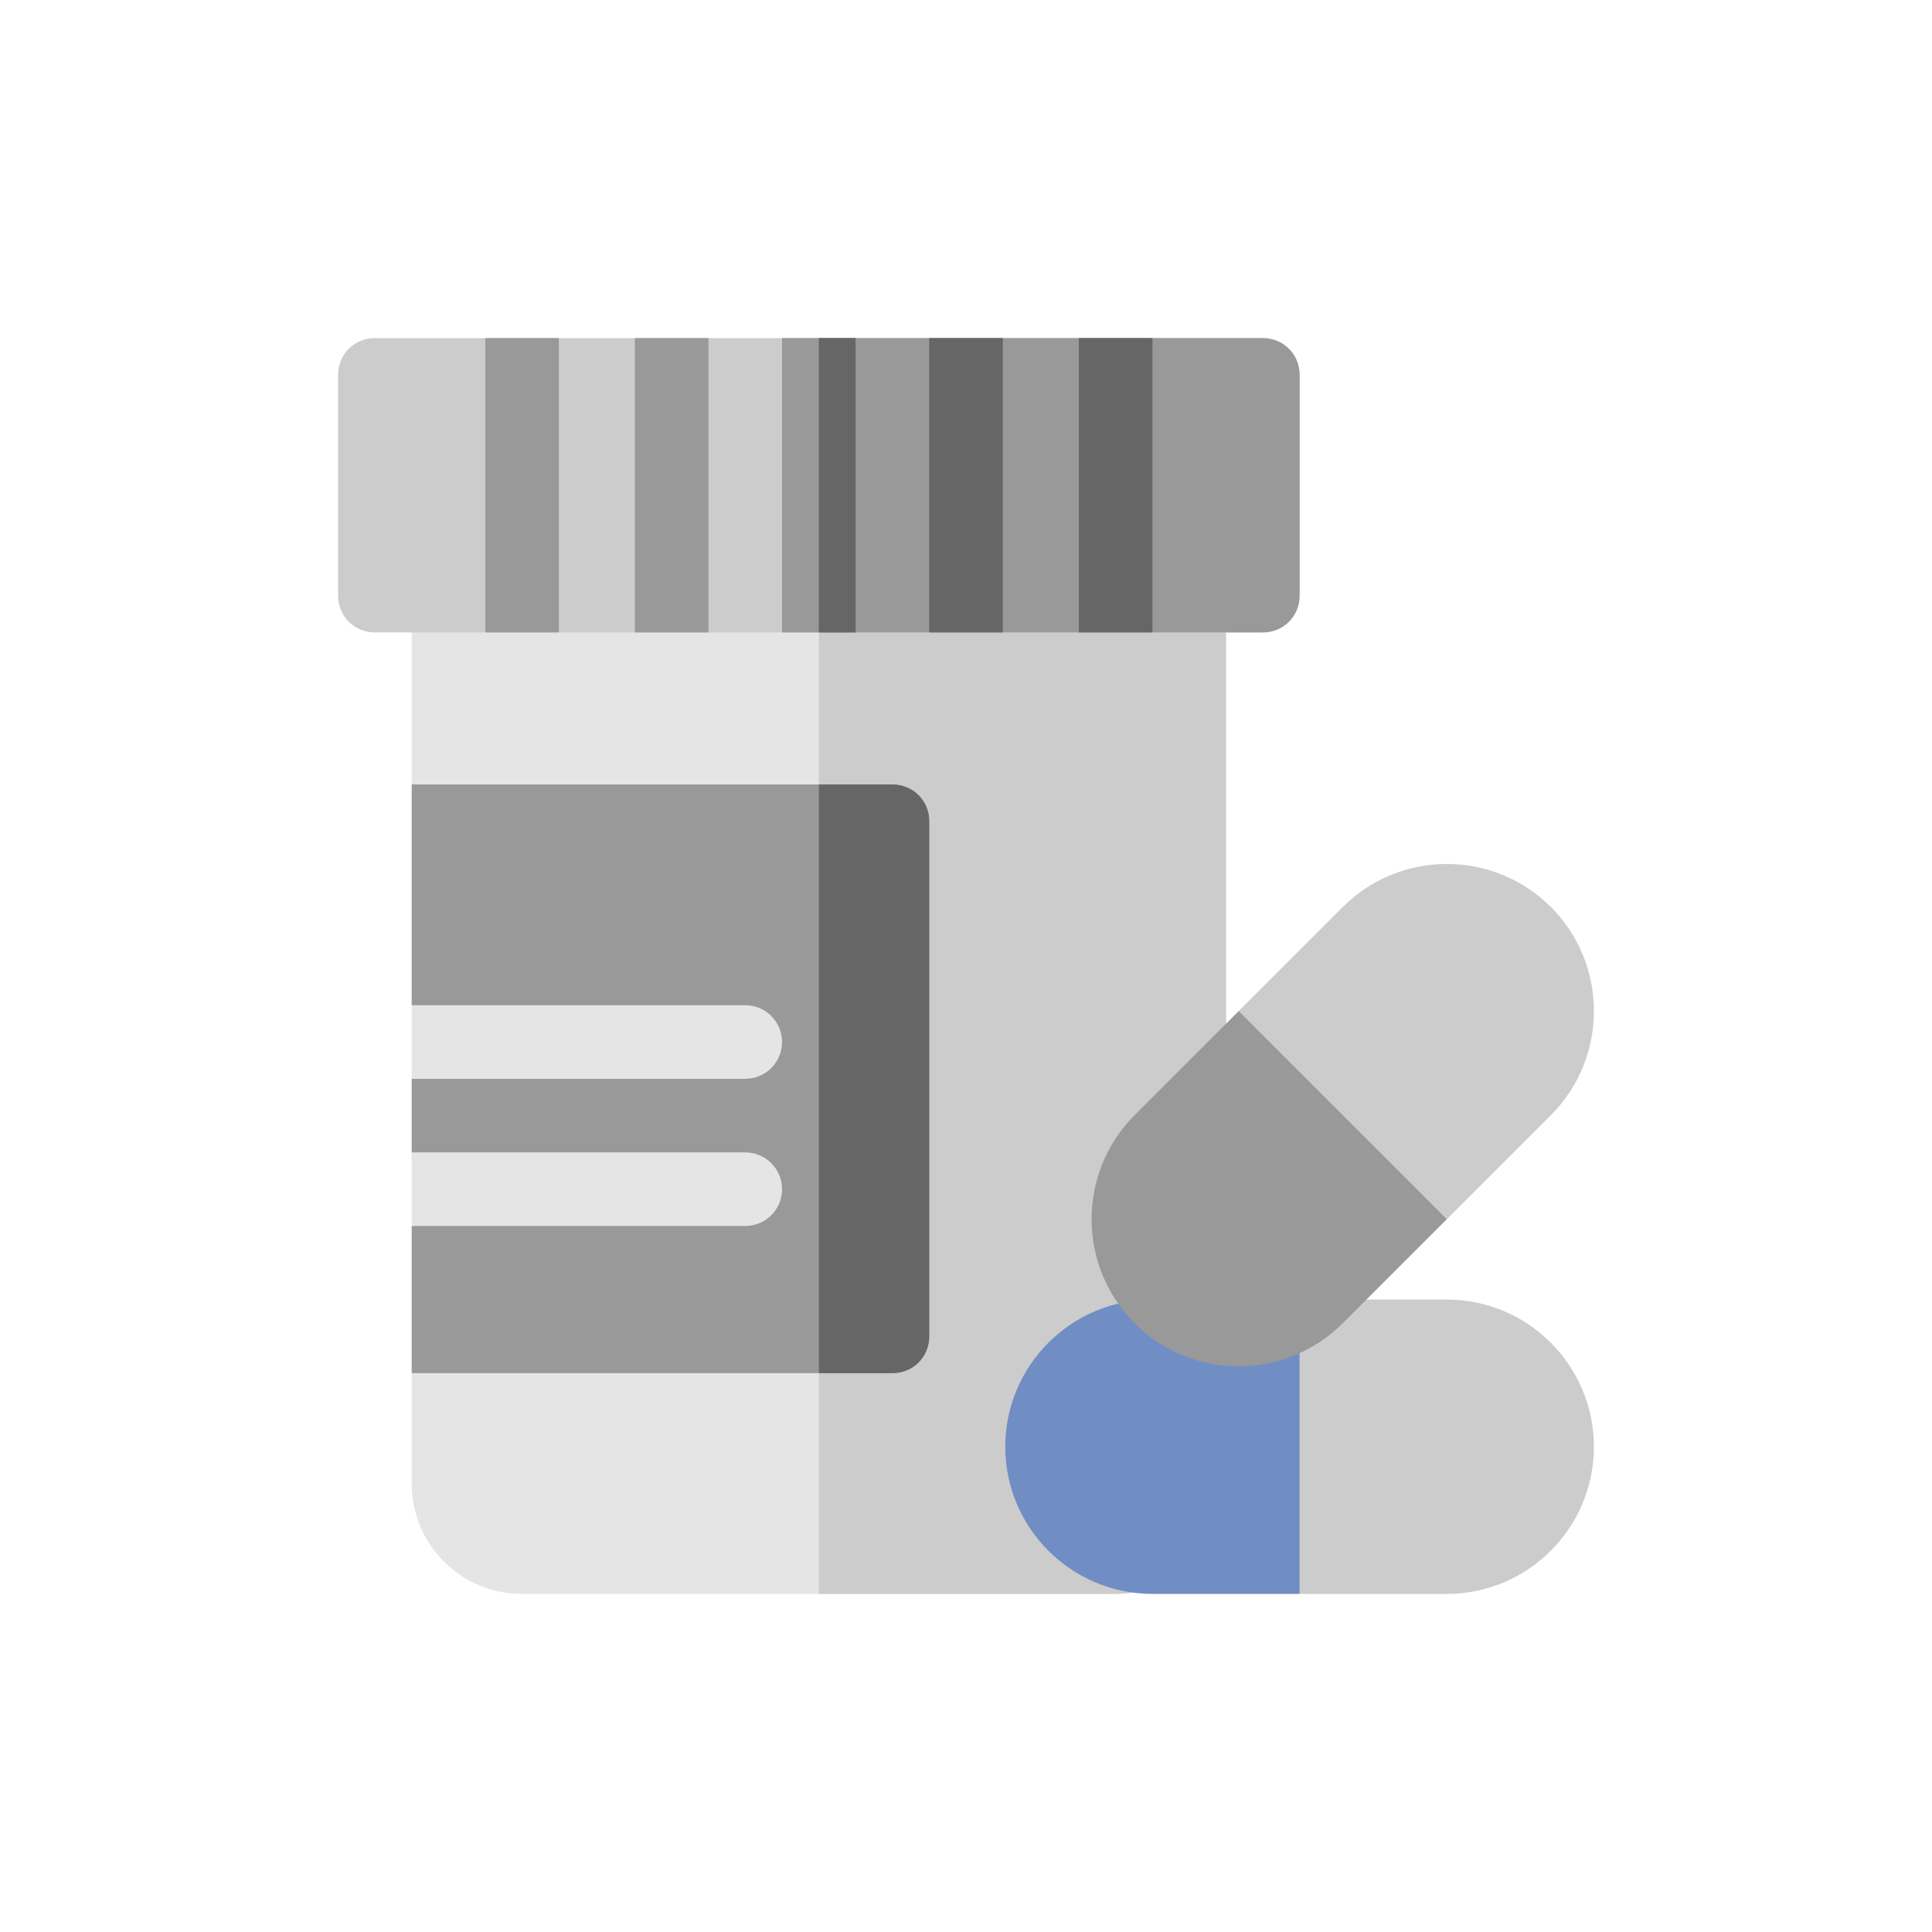 <?xml version="1.0" encoding="utf-8"?>
<!-- Generator: Adobe Illustrator 23.0.6, SVG Export Plug-In . SVG Version: 6.00 Build 0)  -->
<svg version="1.1" xmlns="http://www.w3.org/2000/svg" xmlns:xlink="http://www.w3.org/1999/xlink" x="0px" y="0px"
	 viewBox="0 0 80 80" style="enable-background:new 0 0 80 80;" xml:space="preserve">
<g id="レイヤー_1" style="display:none;">
	<path style="display:inline;fill:#666666;" d="M47.25,56.32h-14.5c-0.552,0-1-0.448-1-1s0.448-1,1-1h14.5c0.552,0,1,0.448,1,1
		S47.802,56.32,47.25,56.32z M47.25,59.55h-14.5c-0.552,0-1-0.448-1-1s0.448-1,1-1h14.5c0.552,0,1,0.448,1,1
		S47.802,59.55,47.25,59.55z M47.25,62.77h-14.5c-0.552,0-1-0.448-1-1s0.448-1,1-1h14.5c0.552,0,1,0.448,1,1
		S47.802,62.77,47.25,62.77z M44.2,66h-8.4c-0.552,0-1-0.448-1-1s0.448-1,1-1h8.4c0.552,0,1,0.448,1,1S44.752,66,44.2,66z"/>
	<path style="display:inline;fill:#C5B8A0;" d="M40.14,14h-0.28c-8.78,0-15.92,6.9-15.92,15.38c0,3.73,2.18,8.27,4.3,12.65
		c1.74,3.63,3.39,7.06,3.45,9.36c-0.011,0.48,0.321,0.899,0.79,1h0.21c0.063,0.01,0.127,0.01,0.19,0c1.11-0.07,13.13-0.07,14.24,0
		c0.132,0.03,0.268,0.03,0.4,0c0.469-0.101,0.801-0.52,0.79-1c0.06-2.3,1.71-5.73,3.45-9.36c2.12-4.38,4.3-8.92,4.3-12.65
		C56.06,20.9,48.92,14,40.14,14z M50,41.16c-1.62,3.37-3.16,6.58-3.55,9.16H33.63c-0.39-2.58-1.93-5.79-3.55-9.16
		c-2-4.18-4.1-8.51-4.1-11.78C25.94,22,32.18,16,39.88,16H40v-1l0.09,0.94V16c7.548-0.167,13.802,5.816,13.97,13.364
		c0,0.005,0,0.011,0,0.016C54.06,32.65,52,37,50,41.16z"/>
	<path style="display:inline;fill:#C5B8A0;" d="M45.8,33.54c-0.4-0.187-0.876-0.09-1.17,0.24l-2.27,2.59l-1.46-3
		c-0.241-0.497-0.839-0.704-1.336-0.463c-0.226,0.109-0.402,0.3-0.494,0.533l-1.13,2.84l-2.18-2.5
		c-0.364-0.415-0.996-0.456-1.411-0.091c-0.256,0.225-0.38,0.565-0.329,0.901L35.8,46.5c0.08,0.552,0.593,0.935,1.145,0.855
		s0.935-0.593,0.855-1.145l-1.3-8.54l1,1.15c0.23,0.266,0.584,0.391,0.93,0.33c0.342-0.058,0.63-0.289,0.76-0.61l0.89-2.26
		l1.13,2.32c0.146,0.305,0.435,0.515,0.77,0.56c0.332,0.041,0.662-0.087,0.88-0.34l1-1.15l-1.28,8.54
		c-0.083,0.546,0.291,1.056,0.837,1.14c0.001,0,0.002,0,0.003,0h0.15c0.502,0.005,0.93-0.363,1-0.86l1.78-11.91
		C46.412,34.151,46.189,33.731,45.8,33.54z"/>
</g>
<g id="supplement">
	<g>
		<g>
			<defs>
				<rect id="SVGID_1_" x="14" y="14" width="52" height="52"/>
			</defs>
			<clipPath id="SVGID_2_">
				<use xlink:href="#SVGID_1_"  style="overflow:visible;"/>
			</clipPath>
			<path style="clip-path:url(#SVGID_2_);fill:#CCCCCC;" d="M64.219,37.557c-2.377-2.375-6.241-2.375-8.618,0l-4.309,4.309
				l1.516,8.506l7.102,0.112l4.31-4.308C66.594,43.799,66.594,39.933,64.219,37.557L64.219,37.557z M64.219,37.557"/>
		</g>
		<path style="fill:#E5E5E5;" d="M50.766,24.664v36.857C50.674,64.05,48.664,66,46.195,66H21.617c-2.529,0-4.57-2.041-4.57-4.57
			v-4.57l4.449-4.387V39.035l-4.449-6.551v-7.82c0-0.853,0.67-1.523,1.523-1.523h30.672C50.095,23.141,50.766,23.811,50.766,24.664
			L50.766,24.664z M50.766,24.664"/>
		<path style="fill:#CCCCCC;" d="M50.766,24.664v36.857C50.674,64.05,48.664,66,46.195,66H33.906V23.141h15.336
			C50.095,23.141,50.766,23.811,50.766,24.664L50.766,24.664z M50.766,24.664"/>
		<path style="fill:#CCCCCC;" d="M53.813,15.523v9.141c0,0.853-0.67,1.523-1.523,1.523H15.523c-0.853,0-1.523-0.67-1.523-1.523
			v-9.141C14,14.67,14.67,14,15.523,14h36.766C53.142,14,53.813,14.67,53.813,15.523L53.813,15.523z M53.813,15.523"/>
		<path style="fill:#999999;" d="M53.813,15.523v9.141c0,0.853-0.67,1.523-1.523,1.523H33.906V14h18.383
			C53.142,14,53.813,14.67,53.813,15.523L53.813,15.523z M53.813,15.523"/>
		<path style="fill:#999999;" d="M38.477,34.008v21.328c0,0.853-0.67,1.523-1.523,1.523H17.047v-6.094l1.523-1.28l-1.523-1.767
			v-3.047l1.828-1.34l-1.828-1.707v-9.141h19.906C37.806,32.484,38.477,33.155,38.477,34.008L38.477,34.008z M38.477,34.008"/>
		<rect x="20.094" y="14" style="fill:#999999;" width="3.047" height="12.187"/>
		<rect x="26.289" y="14" style="fill:#999999;" width="3.047" height="12.187"/>
		<rect x="38.477" y="14" style="fill:#666666;" width="3.047" height="12.187"/>
		<rect x="44.672" y="14" style="fill:#666666;" width="3.047" height="12.187"/>
		<path style="fill:#666666;" d="M38.477,34.008v21.328c0,0.853-0.67,1.523-1.523,1.523h-3.047V32.484h3.047
			C37.806,32.484,38.477,33.155,38.477,34.008L38.477,34.008z M38.477,34.008"/>
		<rect x="32.383" y="14" style="fill:#999999;" width="3.047" height="12.187"/>
		<path style="fill:#CCCCCC;" d="M59.906,53.812h-6.094l-3.809,6.03L53.813,66h6.094C63.267,66,66,63.267,66,59.906
			S63.267,53.812,59.906,53.812L59.906,53.812z M59.906,53.812"/>
		<rect x="33.906" y="14" style="fill:#666666;" width="1.523" height="12.187"/>
		<path style="fill:#E5E5E5;" d="M32.383,43.148c0,0.842-0.681,1.523-1.523,1.523H17.047v-3.047h13.812
			C31.702,41.625,32.383,42.306,32.383,43.148L32.383,43.148z M32.383,43.148"/>
		<path style="fill:#E5E5E5;" d="M32.383,49.242c0,0.842-0.681,1.523-1.523,1.523H17.047v-3.047h13.812
			C31.702,47.719,32.383,48.4,32.383,49.242L32.383,49.242z M32.383,49.242"/>
		<path style="fill:#718EC4;" d="M47.719,53.812c-3.361,0-6.094,2.733-6.094,6.094S44.358,66,47.719,66h6.094V53.812H47.719z
			 M47.719,53.812"/>
		<path style="fill:#999999;" d="M46.982,46.175c-2.375,2.377-2.375,6.242,0,8.617c1.189,1.189,2.748,1.782,4.31,1.782
			c1.559,0,3.121-0.594,4.308-1.782l4.309-4.308l-8.618-8.618L46.982,46.175z M46.982,46.175"/>
	</g>
</g>
<g id="athletes-cereal" style="display:none;">
	<g style="display:inline;">
		<path style="fill:#E5E5E5;" d="M58.882,25.802c-1.848,0-2.961-1.326-4.929-3.868C51.359,18.585,47.807,14,40,14
			c-7.808,0-11.359,4.585-13.953,7.934c-1.969,2.541-3.082,3.868-4.929,3.868c-1.303,0-2.36,1.057-2.36,2.36s1.057,2.36,2.36,2.36
			h37.765c1.303,0,2.36-1.057,2.36-2.36S60.186,25.802,58.882,25.802L58.882,25.802z M58.882,25.802"/>
		<path style="fill:#CCCCCC;" d="M23.478,28.162c0-1.303,1.057-2.36,2.36-2.36c1.848,0,2.96-1.326,4.929-3.868
			c2.316-2.99,5.4-6.965,11.593-7.781C41.619,14.055,40.835,14,40,14c-7.808,0-11.359,4.585-13.953,7.934
			c-1.969,2.541-3.082,3.868-4.929,3.868c-1.303,0-2.36,1.057-2.36,2.36s1.057,2.36,2.36,2.36h4.721
			C24.535,30.522,23.478,29.465,23.478,28.162L23.478,28.162z M23.478,28.162"/>
		<g>
			<defs>
				<path id="SVGID_3_" d="M67.632,61.897c-1.322-1.322-1.678-6.251-1.992-10.598c-0.574-7.955-1.289-17.856-7.702-22.665
					c-0.408-0.306-0.905-0.472-1.416-0.472H23.478c-0.511,0-1.008,0.166-1.416,0.472c-6.413,4.81-7.128,14.71-7.702,22.665
					c-0.314,4.347-0.67,9.276-1.992,10.598c-0.675,0.675-0.877,1.69-0.511,2.572c0.366,0.883,1.226,1.457,2.18,1.457h51.927
					c0.954,0,1.815-0.575,2.18-1.457C68.509,63.588,68.307,62.572,67.632,61.897L67.632,61.897z M67.632,61.897"/>
			</defs>
			<defs>
				<rect id="SVGID_4_" x="11.677" y="14" width="56.647" height="52"/>
			</defs>
			<clipPath id="SVGID_5_">
				<use xlink:href="#SVGID_3_"  style="overflow:visible;"/>
			</clipPath>
			<clipPath id="SVGID_6_" style="clip-path:url(#SVGID_5_);">
				<use xlink:href="#SVGID_4_"  style="overflow:visible;"/>
			</clipPath>
			<g style="clip-path:url(#SVGID_6_);">
				<defs>
					<rect id="SVGID_7_" x="11.677" y="28.148" width="56.665" height="37.785"/>
				</defs>
				<clipPath id="SVGID_8_">
					<use xlink:href="#SVGID_7_"  style="overflow:visible;"/>
				</clipPath>
				<g style="clip-path:url(#SVGID_8_);">
					<path style="fill:#CCCCCC;" d="M68.514,28.057c-18.961,0-37.912,0-56.865,0c0,12.624,0,25.248,0,37.875
						c18.954,0,37.91,0,56.865,0C68.514,53.309,68.514,40.683,68.514,28.057z"/>
				</g>
			</g>
		</g>
		<path style="fill:#666666;" d="M63.603,25.802H16.397c-1.303,0-2.361,1.057-2.361,2.36v4.721c0,1.303,1.057,2.36,2.361,2.36
			h47.205c1.303,0,2.361-1.057,2.361-2.36v-4.721C65.963,26.858,64.906,25.802,63.603,25.802L63.603,25.802z M63.603,25.802"/>
		<path style="fill:#718EC4;" d="M38.525,43.448c0-1.303,2.36-4.72,2.36-4.72s2.36,3.417,2.36,4.72c0,1.303-2.36,4.721-2.36,4.721
			S38.525,44.751,38.525,43.448L38.525,43.448z M38.525,43.448"/>
		<path style="fill:#718EC4;" d="M46.071,48.418c1.166,0.583,3.167,4.222,3.167,4.222s-4.112,0.583-5.278,0
			c-1.166-0.583-3.167-4.222-3.167-4.222S44.905,47.835,46.071,48.418L46.071,48.418z M46.071,48.418"/>
		<path style="fill:#718EC4;" d="M33.925,49.21c-0.412-1.237,0.747-5.225,0.747-5.225s3.32,2.495,3.732,3.732
			c0.412,1.236-0.746,5.225-0.746,5.225S34.338,50.446,33.925,49.21L33.925,49.21z M33.925,49.21"/>
		<path style="fill:#718EC4;" d="M43.189,53.626c0.897,0.946,1.533,5.05,1.533,5.05s-4.063-0.857-4.96-1.804
			c-0.896-0.946-1.533-5.05-1.533-5.05S42.292,52.68,43.189,53.626L43.189,53.626z M43.189,53.626"/>
		<path style="fill:#718EC4;" d="M37.345,62.33h-2.36v-4.721c0-10.244,10.231-12.92,10.335-12.946l0.572,2.29l-0.286-1.145
			l0.289,1.144c-0.349,0.089-8.55,2.276-8.55,10.657V62.33z M37.345,62.33"/>
	</g>
</g>
<g id="support" style="display:none;">
	<g style="display:inline;">
		<rect x="38.213" y="51.528" style="fill:#999999;" width="3.574" height="14.296"/>
		<rect x="38.213" y="51.528" style="fill:#CCCCCC;" width="3.574" height="1.787"/>
		<path style="fill:#999999;" d="M34.866,48.848l3.347,1.254L32.258,66l-3.347-1.254L34.866,48.848z M34.866,48.848"/>
		<path style="fill:#999999;" d="M51.09,64.746L47.743,66l-5.956-15.898l3.347-1.254L51.09,64.746z M51.09,64.746"/>
		<path style="fill:#CCCCCC;" d="M42.99,53.315h3.817l-0.669-1.787h-3.817L42.99,53.315z M42.99,53.315"/>
		<rect x="15.874" y="15.787" style="fill:#E5E5E5;" width="48.251" height="33.955"/>
		<rect x="15.874" y="17.574" style="fill:#CCCCCC;" width="48.251" height="1.787"/>
		<rect x="15.874" y="46.167" style="fill:#CCCCCC;" width="48.251" height="1.787"/>
		<rect x="47.148" y="38.125" style="fill:#999999;" width="1.787" height="1.787"/>
		<path style="fill:#666666;" d="M40.894,36.338h-1.787V26.51c0-0.494,0.4-0.893,0.894-0.893h12.509v1.787H40.894V36.338z
			 M40.894,36.338"/>
		<rect x="23.916" y="32.764" style="fill:#666666;" width="1.787" height="1.787"/>
		<rect x="23.916" y="37.232" style="fill:#666666;" width="1.787" height="1.787"/>
		<rect x="27.491" y="37.232" style="fill:#666666;" width="1.787" height="1.787"/>
		<rect x="31.065" y="37.232" style="fill:#666666;" width="1.787" height="1.787"/>
		<rect x="35.533" y="25.616" style="fill:#999999;" width="1.787" height="1.787"/>
		<rect x="31.958" y="25.616" style="fill:#999999;" width="1.787" height="1.787"/>
		<rect x="14.088" y="14" style="fill:#999999;" width="51.825" height="3.574"/>
		<rect x="14.088" y="47.954" style="fill:#999999;" width="51.825" height="3.574"/>
		<rect x="14.088" y="50.635" style="fill:#666666;" width="51.825" height="0.893"/>
		<rect x="14.088" y="14" style="fill:#666666;" width="51.825" height="0.893"/>
		<rect x="35.533" y="35.445" style="fill:#718EC4;" width="8.935" height="7.148"/>
		<rect x="51.616" y="22.935" style="fill:#CCCCCC;" width="8.935" height="7.148"/>
		<rect x="51.616" y="35.445" style="fill:#666666;" width="8.935" height="7.148"/>
		<rect x="21.236" y="22.935" style="fill:#999999;" width="8.041" height="7.148"/>
		<path style="fill:#CCCCCC;" d="M33.192,53.315h3.818l0.669-1.787h-3.817L33.192,53.315z M33.192,53.315"/>
	</g>
</g>
<g id="genetic-test" style="display:none;">
	<g style="display:inline;">
		<polygon style="fill:#666666;" points="60.109,32.078 59.013,33.175 57.946,34.241 45.759,22.054 46.825,20.988 47.922,19.891 		
			"/>
		<polygon style="fill:#E5E5E5;" points="50.999,40.213 48.836,42.376 43.23,36.77 37.623,31.164 39.787,29.001 45.393,34.607 		"/>
		<polygon style="fill:#666666;" points="47.556,45.393 45.393,47.556 38.934,41.066 32.474,34.607 34.607,32.444 		"/>
		<polygon style="fill:#E5E5E5;" points="42.377,48.836 40.213,50.999 29.001,39.787 31.164,37.623 36.77,43.23 		"/>
		
			<rect x="25.536" y="44.316" transform="matrix(0.707 -0.707 0.707 0.707 -29.503 34.642)" style="fill:#666666;" width="3.059" height="17.236"/>
		<polygon style="fill:#666666;" points="38.637,31.541 32.965,20.094 23.141,20.094 23.141,17.047 34.848,17.047 41.363,30.178 		
			"/>
		<polygon style="fill:#999999;" points="55.234,62.953 41.857,62.953 38.523,49.51 41.477,48.772 44.237,59.906 55.234,59.906 		
			"/>
		
			<rect x="28.584" y="51.672" transform="matrix(0.707 -0.707 0.707 0.707 -30.765 37.69)" style="fill:#999999;" width="3.059" height="8.617"/>
		
			<rect x="36.963" y="43.151" transform="matrix(0.707 -0.707 0.707 0.707 -22.041 41.018)" style="fill:#CCCCCC;" width="3.059" height="7.928"/>
		<polygon style="fill:#999999;" points="41.097,38.933 47.556,45.393 45.393,47.556 38.934,41.066 		"/>
		
			<rect x="45.585" y="34.528" transform="matrix(0.707 -0.707 0.707 0.707 -13.419 44.589)" style="fill:#CCCCCC;" width="3.059" height="7.928"/>
		<polygon style="fill:#999999;" points="60.109,32.078 59.013,33.175 57.946,34.241 51.852,28.148 54.016,25.984 		"/>
		<path style="fill:#999999;" d="M66,29.082l-3.392,3.362c-2.011,2.042-4.692,3.138-7.526,3.138c-2.864,0-5.515-1.097-7.526-3.138
			c-2.041-2.011-3.138-4.662-3.138-7.526c0-2.834,1.097-5.515,3.138-7.526L50.918,14l2.133,2.163l-3.362,3.362
			c-1.432,1.432-2.224,3.352-2.224,5.393s0.792,3.961,2.224,5.393c2.895,2.864,7.892,2.864,10.786,0l3.362-3.362L66,29.082z"/>
		<path style="fill:#666666;" d="M66,29.082l-3.392,3.362c-2.011,2.042-4.692,3.138-7.526,3.138c-2.864,0-5.515-1.097-7.526-3.138
			l2.133-2.133c2.895,2.864,7.892,2.864,10.786,0l3.362-3.362L66,29.082z"/>
		<path style="fill:#999999;" d="M35.582,55.082c0,2.834-1.097,5.515-3.138,7.526L29.082,66l-2.133-2.163l3.362-3.362
			c1.432-1.432,2.224-3.351,2.224-5.393c0-2.042-0.792-3.961-2.224-5.393c-2.895-2.864-7.892-2.864-10.786,0l-3.362,3.362L14,50.918
			l3.392-3.362c4.022-4.052,11.03-4.052,15.052,0C34.485,49.567,35.582,52.218,35.582,55.082z"/>
		<path style="fill:#666666;" d="M32.444,47.556c2.041,2.011,3.138,4.662,3.138,7.526c0,2.834-1.097,5.515-3.138,7.526L29.082,66
			l-2.133-2.163l3.362-3.362c1.432-1.432,2.224-3.351,2.224-5.393c0-2.042-0.792-3.961-2.224-5.393L32.444,47.556z"/>
		<path style="fill:#999999;" d="M49.689,30.311c-4.144-4.174-11.883-3.199-17.215,2.163c-5.362,5.332-6.338,13.071-2.163,17.215
			c1.737,1.737,4.113,2.59,6.642,2.59c3.565,0,7.465-1.615,10.573-4.753C52.888,42.194,53.863,34.455,49.689,30.311z M45.393,45.393
			c-4.174,4.144-9.963,5.119-12.949,2.163c-2.956-2.986-1.981-8.775,2.163-12.949c2.529-2.529,5.667-3.87,8.409-3.87
			c1.767,0,3.352,0.549,4.54,1.706c1.158,1.158,1.706,2.773,1.706,4.509C49.262,39.695,47.922,42.864,45.393,45.393z"/>
		<path style="fill:#666666;" d="M47.526,47.526c-3.108,3.138-7.008,4.753-10.573,4.753c-2.529,0-4.905-0.853-6.642-2.59
			l2.133-2.133c2.986,2.956,8.775,1.981,12.949-2.163c2.529-2.529,3.869-5.698,3.869-8.44c0-1.737-0.548-3.352-1.706-4.509
			l2.133-2.133C53.863,34.455,52.888,42.194,47.526,47.526z"/>
		<path style="fill:#999999;" d="M26.188,23.141H14V14h12.188V23.141z"/>
		<path style="fill:#718EC4;" d="M66,66H53.711v-9.141H66V66z"/>
	</g>
</g>
<g id="seminar" style="display:none;">
	<g style="display:inline;">
		<rect x="17.467" y="17.467" style="fill:#CCCCCC;" width="45.067" height="34.667"/>
		<rect x="27.867" y="32.2" style="fill:#666666;" width="14.733" height="1.733"/>
		<path style="fill:#666666;" d="M40,66c-1.912,0-3.467-1.555-3.467-3.467h1.733c0,0.956,0.777,1.733,1.733,1.733
			c0.956,0,1.733-0.777,1.733-1.733c0-0.956-0.777-1.733-1.733-1.733c-0.478,0-0.867-0.387-0.867-0.867v-5.2h1.733v4.443
			c1.493,0.385,2.6,1.745,2.6,3.357C43.467,64.445,41.912,66,40,66L40,66z M40,66"/>
		<path style="fill:#999999;" d="M62.533,14H17.467c-0.958,0-1.733,0.776-1.733,1.733c0,0.958,0.776,1.733,1.733,1.733h45.067
			c0.958,0,1.733-0.776,1.733-1.733C64.267,14.776,63.491,14,62.533,14L62.533,14z M62.533,14"/>
		<rect x="14" y="52.133" style="fill:#999999;" width="39.867" height="3.467"/>
		<rect x="53.867" y="43.467" style="fill:#666666;" width="8.667" height="22.533"/>
		<path style="fill:#718EC4;" d="M53.867,34.8v9.533h8.667v2.6H66V35.667c0-2.393-1.94-4.333-4.333-4.333H41.733V34.8H53.867z
			 M53.867,34.8"/>
		<path style="fill:#666666;" d="M58.2,31.333c2.393,0,4.333-1.94,4.333-4.333v-1.733c0-2.393-1.94-4.333-4.333-4.333
			c-2.393,0-4.333,1.94-4.333,4.333V27C53.867,29.393,55.807,31.333,58.2,31.333L58.2,31.333z M58.2,31.333"/>
		<path style="fill:#999999;" d="M57.333,21.021c-1.978,0.401-3.467,2.149-3.467,4.246V27c0,2.096,1.489,3.845,3.467,4.246
			C59.311,30.845,60.8,29.096,60.8,27v-1.733C60.8,23.17,59.311,21.422,57.333,21.021L57.333,21.021z M57.333,21.021"/>
		<path style="fill:#999999;" d="M29.6,44.333c0,2.393-1.94,4.333-4.333,4.333s-4.333-1.94-4.333-4.333S22.874,40,25.267,40v4.333
			H29.6z M29.6,44.333"/>
		<rect x="57.333" y="46.067" style="fill:#999999;" width="1.733" height="19.933"/>
		<rect x="62.533" y="34.8" style="fill:#E5E5E5;" width="1.733" height="12.133"/>
		<rect x="20.067" y="27" style="fill:#999999;" width="1.733" height="3.467"/>
		<rect x="20.067" y="23.533" style="fill:#999999;" width="1.733" height="1.733"/>
		<rect x="23.533" y="25.267" style="fill:#E5E5E5;" width="1.733" height="5.2"/>
		<rect x="23.533" y="21.8" style="fill:#E5E5E5;" width="1.733" height="1.733"/>
		<rect x="27" y="23.533" style="fill:#999999;" width="1.733" height="6.933"/>
		<rect x="27" y="20.067" style="fill:#999999;" width="1.733" height="1.733"/>
		<rect x="30.467" y="23.533" style="fill:#666666;" width="1.733" height="6.933"/>
		<rect x="30.467" y="20.067" style="fill:#666666;" width="1.733" height="1.733"/>
		<path style="fill:#999999;" d="M32.2,42.6h-1.733c0-1.912-1.555-3.467-3.467-3.467V37.4C29.868,37.4,32.2,39.732,32.2,42.6
			L32.2,42.6z M32.2,42.6"/>
		<rect x="33.933" y="47.8" style="fill:#666666;" width="12.133" height="1.733"/>
		<rect x="33.933" y="44.333" style="fill:#666666;" width="12.133" height="1.733"/>
		<rect x="33.933" y="40.867" style="fill:#666666;" width="12.133" height="1.733"/>
		<rect x="53.867" y="63.4" style="fill:#CCCCCC;" width="8.667" height="2.6"/>
		<rect x="53.867" y="63.4" style="fill:#E5E5E5;" width="4.333" height="2.6"/>
	</g>
</g>
<g id="performance" style="display:none;">
	<g style="display:inline;">
		<g>
			<defs>
				<rect id="SVGID_9_" x="23.181" y="14.013" width="33.638" height="51.974"/>
			</defs>
			<clipPath id="SVGID_10_">
				<use xlink:href="#SVGID_9_"  style="overflow:visible;"/>
			</clipPath>
			<path style="clip-path:url(#SVGID_10_);fill:#666666;" d="M45.861,55.337c-0.447,0-0.81-0.363-0.81-0.809
				c0-0.447,0.362-0.81,0.809-0.811c0.448,0,0.809-0.363,0.809-0.81c0-0.447-0.362-0.81-0.81-0.809l-12.953,0.01
				c-0.448,0-0.81,0.363-0.809,0.811c0,0.447,0.363,0.809,0.811,0.809c0.447,0,0.81,0.363,0.81,0.809c0,0.446-0.362,0.81-0.809,0.81
				c-0.448,0-0.81,0.363-0.809,0.81c0,0.447,0.363,0.81,0.811,0.809l12.953-0.01c0.448,0,0.809-0.363,0.809-0.811
				C46.67,55.699,46.308,55.336,45.861,55.337L45.861,55.337z M45.861,55.337"/>
			<path style="clip-path:url(#SVGID_10_);fill:#CCCCCC;" d="M55.865,33.875c0-0.242,0.094-0.469,0.265-0.641
				c0.762-0.763,0.761-2.004-0.002-2.766l-9.635-9.621c0.612-1.006,1.423-3.147,0.082-6.306c-0.115-0.27-0.366-0.456-0.658-0.489
				c-0.289-0.033-0.577,0.097-0.747,0.335c-1.166,1.635-3.508,3.127-6.221,4.854c-6.308,4.017-14.159,9.016-14.15,19.919
				c0.007,9.177,4.904,13.159,6.405,14.161c0.399,0.266,0.865,0.406,1.348,0.405l14.029-0.011c0.842-0.001,1.611-0.428,2.059-1.143
				l1.585-2.54c1.362-2.183,1.081-5.015-0.684-6.888l-8.553-9.073c0.878,0.125,1.959,0.217,3.238,0.216
				c3.064-0.002,4.497,1.577,5.762,2.971c0.427,0.47,0.831,0.915,1.269,1.259c0.646,0.506,1.572,0.452,2.15-0.126l2.726-2.732
				c0.316-0.316,0.316-0.829-0.001-1.145C55.96,34.345,55.865,34.118,55.865,33.875L55.865,33.875z M55.865,33.875"/>
		</g>
		<path style="fill:#999999;" d="M32.893,35.917c-0.01-12.548,11.049-12.489,12.935-21.861c-0.257,0.001-0.505,0.12-0.657,0.333
			c-1.166,1.635-3.508,3.127-6.22,4.854C32.642,23.26,24.791,28.259,24.8,39.162c0.007,9.177,4.904,13.159,6.405,14.161
			c0.399,0.265,0.865,0.406,1.348,0.405l9.259-0.007C41.804,44.074,32.899,44.255,32.893,35.917L32.893,35.917z M32.893,35.917"/>
		<path style="fill:#CCCCCC;" d="M54.705,59.08l-4.277-3.559c-0.146-0.121-0.329-0.187-0.519-0.187L28.86,55.35
			c-0.19,0-0.373,0.066-0.519,0.188l-4.271,3.565c-0.555,0.463-0.874,1.144-0.873,1.866l0.003,4.099c0,0.447,0.363,0.809,0.81,0.809
			l30.764-0.024c0.447,0,0.809-0.363,0.809-0.81l-0.003-4.099C55.579,60.222,55.26,59.543,54.705,59.08L54.705,59.08z M54.705,59.08
			"/>
		<path style="fill:#718EC4;" d="M40.982,27.006c-0.448,0-0.81-0.362-0.811-0.809c0-0.447,0.362-0.81,0.809-0.811
			c0.402,0,0.808-0.223,1.278-0.481c0.924-0.508,2.19-1.202,3.966-0.233c0.393,0.214,0.538,0.706,0.324,1.098
			c-0.214,0.392-0.708,0.538-1.098,0.323c-1.002-0.545-1.563-0.236-2.414,0.232C42.457,26.644,41.799,27.005,40.982,27.006
			L40.982,27.006z M40.982,27.006"/>
		<path style="display:none;fill:#718EC4;" d="M44.22,27.003c-0.447,0-0.81-0.362-0.81-0.809l-0.001-0.81
			c0-0.447,0.362-0.81,0.809-0.81c0.448,0,0.81,0.362,0.811,0.809l0.001,0.81C45.029,26.64,44.668,27.003,44.22,27.003L44.22,27.003
			z M44.22,27.003"/>
		<path style="fill:#999999;" d="M39.384,55.342L28.86,55.35c-0.19,0-0.373,0.066-0.519,0.188l-4.271,3.565
			c-0.555,0.463-0.874,1.144-0.873,1.866l0.003,4.099c0,0.447,0.363,0.809,0.81,0.809l15.382-0.012L39.384,55.342z M39.384,55.342"
			/>
		<path style="fill:#999999;" d="M23.197,60.97l0.003,4.099c0,0.447,0.363,0.809,0.81,0.809l30.764-0.024
			c0.447,0,0.809-0.363,0.809-0.81l-0.003-4.099c0-0.263-0.056-0.515-0.136-0.758l-32.111,0.025
			C23.252,60.455,23.197,60.707,23.197,60.97L23.197,60.97z M23.197,60.97"/>
		<path style="fill:#666666;" d="M39.388,60.199l-16.055,0.012c-0.08,0.244-0.135,0.496-0.135,0.759l0.003,4.099
			c0,0.447,0.363,0.809,0.81,0.809l15.382-0.012L39.388,60.199z M39.388,60.199"/>
		<path style="fill:#999999;" d="M40.988,34.073c0.157,0.022,0.327,0.042,0.497,0.062c-2.557-0.5-3.938-1.897-4.664-3.06
			c-1.033-1.655-1.161-3.555-0.755-4.575c0.166-0.415-0.037-0.886-0.452-1.052c-0.412-0.165-0.886,0.037-1.052,0.452
			c-0.671,1.684-0.316,4.108,0.886,6.032c1.454,2.329,3.975,3.74,7.099,3.974c0.021,0.002,0.041,0.002,0.062,0.002
			c0.033,0,0.062-0.014,0.094-0.018L40.988,34.073z M40.988,34.073"/>
	</g>
</g>
</svg>
